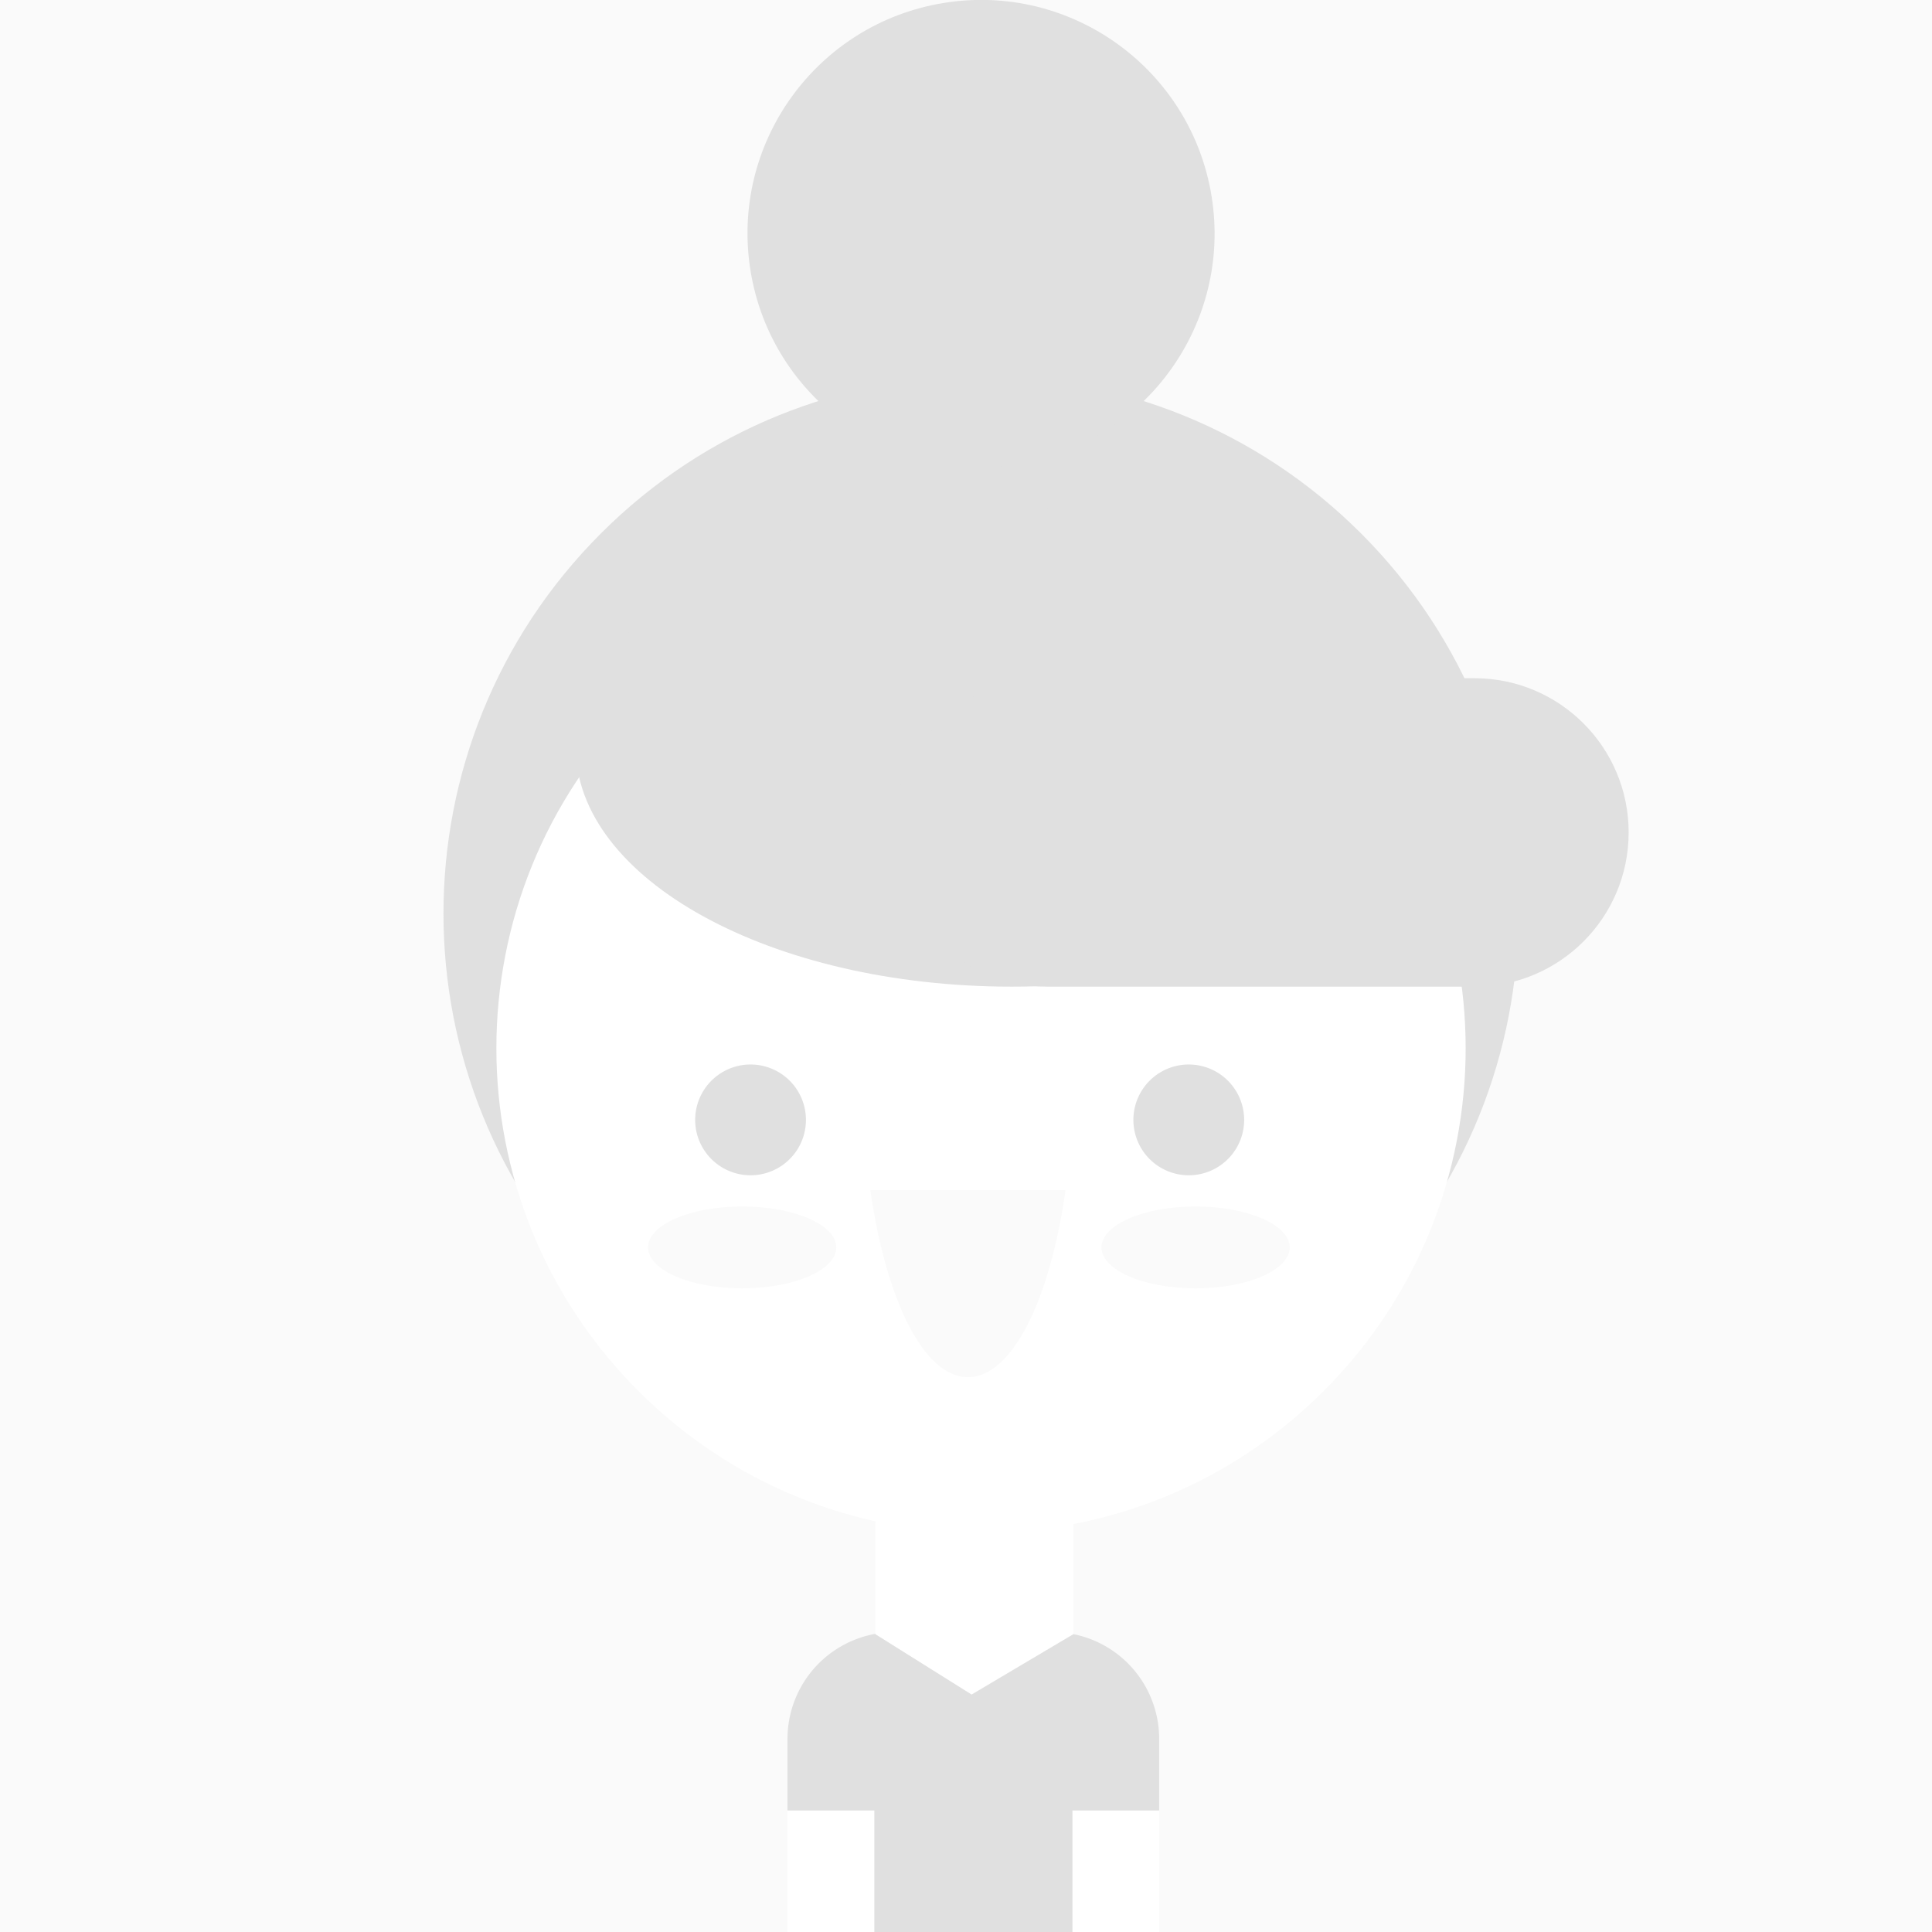 <svg width="150" height="150" fill="none" xmlns="http://www.w3.org/2000/svg"><path fill="#FAFAFA" d="M0 0h150v150H0z"/><g clip-path="url(#clip0_28897_15868)"><path d="M75 151.448c41.421 0 75-33.578 75-75 0-41.421-33.579-75-75-75s-75 33.579-75 75c0 41.422 33.579 75 75 75z" fill="#FAFAFA"/><path d="M83.304 126.867l-15.315-.021a8.288 8.288 0 00-6.848 8.16v18.819h28.857v-18.819a8.292 8.292 0 00-6.694-8.139z" fill="#E0E0E0"/><path d="M67.883 140.566h-6.742v27.667h6.742v-27.667zm15.382 27.664h6.743v-27.666h-6.743v27.666z" fill="#fff"/><path d="M105.674 100.436c16.298-16.298 16.298-42.722 0-59.02-16.298-16.298-42.722-16.298-59.02 0-16.297 16.298-16.297 42.722 0 59.02 16.298 16.298 42.722 16.298 59.02 0z" fill="#E0E0E0"/><path d="M102.773 107.994c14.694-14.694 14.694-38.518 0-53.213-14.695-14.694-38.519-14.694-53.213 0-14.695 14.695-14.695 38.519 0 53.213 14.694 14.695 38.518 14.695 53.213 0z" fill="#fff"/><path d="M67.965 126.879v-8.246a7.688 7.688 0 012.249-5.434 7.686 7.686 0 0113.118 5.434v8.246l-7.897 4.684-7.47-4.684z" fill="#fff"/><path d="M58.273 91.248a4.3 4.3 0 100-8.6 4.3 4.3 0 000 8.6zm34.023 0a4.3 4.3 0 100-8.6 4.3 4.3 0 000 8.6z" fill="#E0E0E0"/><path d="M67.574 92.403c1.212 8.506 4.146 14.522 7.576 14.522 3.43 0 6.382-6.016 7.576-14.522H67.574z" fill="#FAFAFA"/><path d="M79.073 36.022c9.884-1.604 16.596-10.917 14.991-20.801C92.46 5.337 83.147-1.375 73.264.23c-9.884 1.604-16.596 10.917-14.992 20.8 1.605 9.885 10.917 16.596 20.801 14.992zm-.514 40.581c18.702 0 33.864-8.335 33.864-18.618 0-10.282-15.162-18.618-33.864-18.618-18.702 0-33.864 8.336-33.864 18.618 0 10.283 15.162 18.618 33.864 18.618z" fill="#E0E0E0"/><path d="M114.476 52.657h-33.18c-6.611 0-11.972 5.36-11.972 11.973 0 6.612 5.36 11.973 11.973 11.973h33.179c6.612 0 11.972-5.36 11.972-11.973 0-6.612-5.36-11.973-11.972-11.973z" fill="#E0E0E0"/><path d="M57.623 100.028c4.035 0 7.306-1.424 7.306-3.18 0-1.755-3.272-3.178-7.306-3.178-4.036 0-7.307 1.423-7.307 3.179 0 1.755 3.271 3.179 7.306 3.179zm35.203 0c4.035 0 7.306-1.424 7.306-3.18 0-1.755-3.271-3.178-7.306-3.178s-7.306 1.423-7.306 3.179c0 1.755 3.27 3.179 7.306 3.179z" fill="#FAFAFA"/></g><defs><clipPath id="clip0_28897_15868"><path fill="#fff" d="M0 0h150v150H0z"/></clipPath></defs></svg>